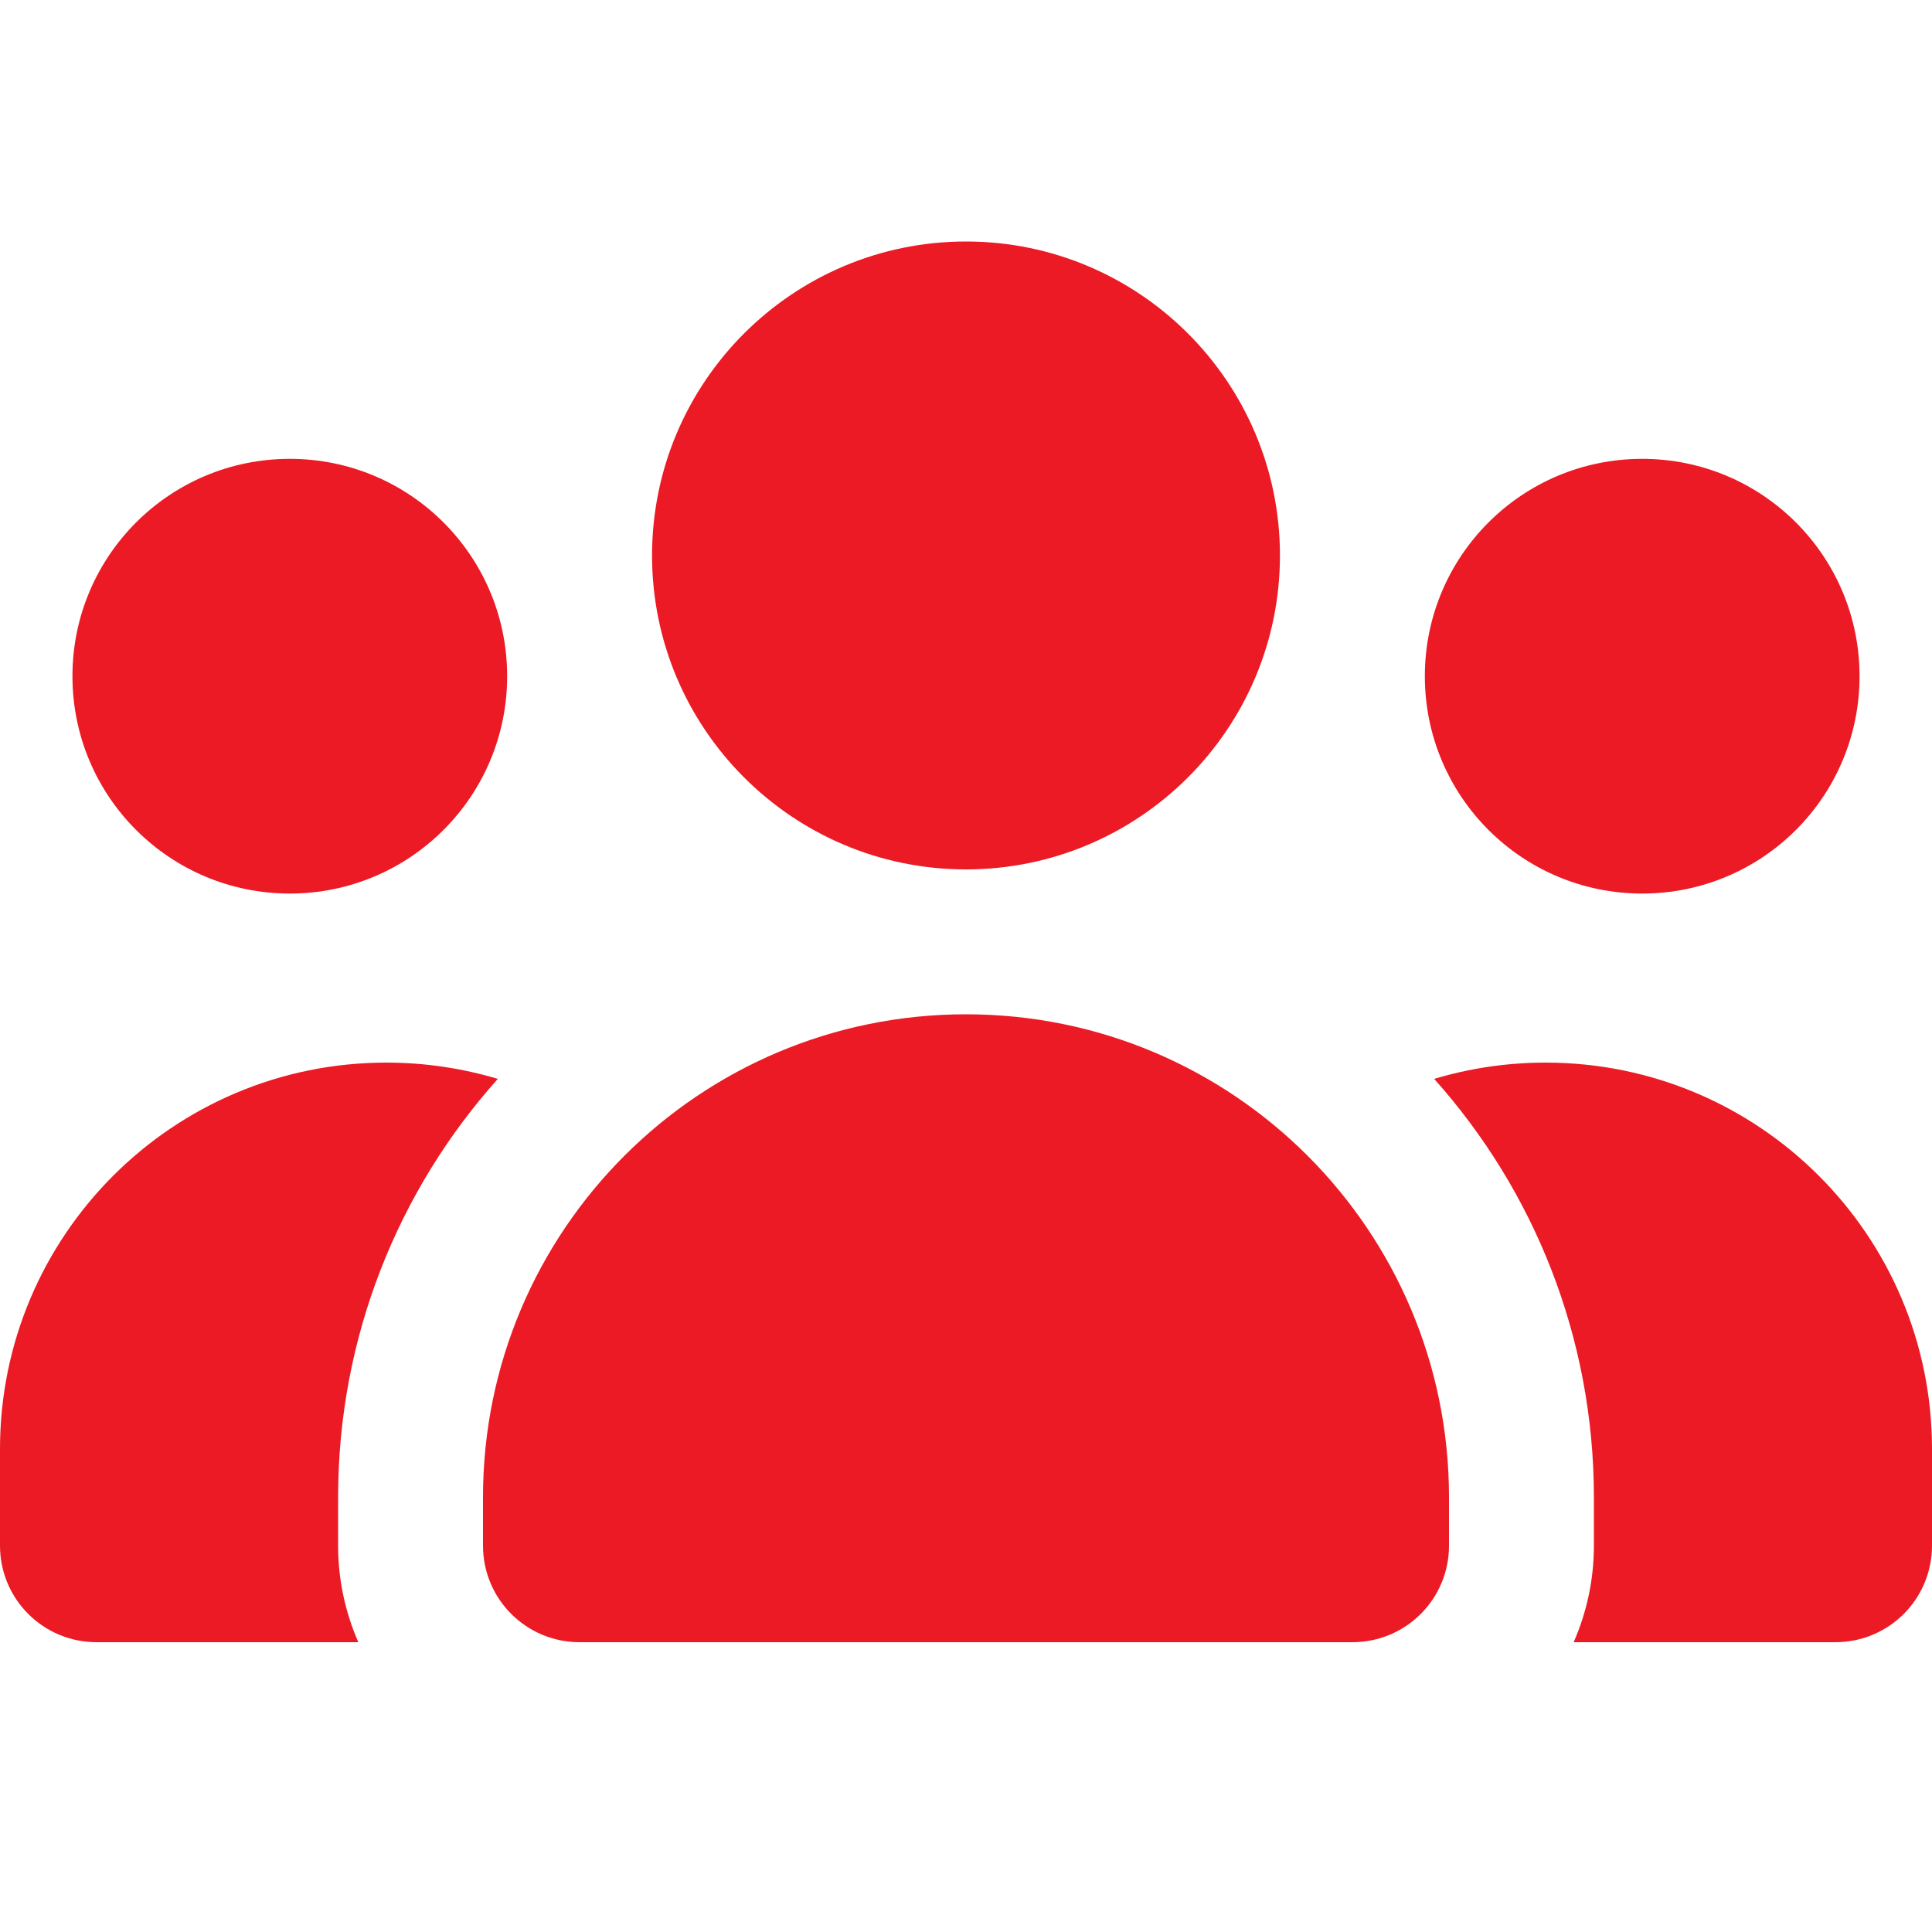 <svg xmlns="http://www.w3.org/2000/svg" viewBox="0 0 42 42" width="42" height="42"><path fill="#eb1a24" d="M21 5.25c3.767 0 6.825 3.058 6.825 6.825s-3.058 6.825 -6.825 6.825 -6.825 -3.058 -6.825 -6.825S17.233 5.25 21 5.25M6.3 9.975c2.612 0 4.725 2.113 4.725 4.725s-2.113 4.725 -4.725 4.725 -4.725 -2.113 -4.725 -4.725 2.113 -4.725 4.725 -4.725M0 31.5c0 -4.64 3.76 -8.4 8.4 -8.4 0.84 0 1.654 0.125 2.422 0.354C8.662 25.869 7.35 29.059 7.35 32.55v1.05c0 0.748 0.158 1.457 0.44 2.1H2.1c-1.162 0 -2.1 -0.938 -2.1 -2.1zm34.21 4.2c0.282 -0.643 0.44 -1.352 0.44 -2.1v-1.05c0 -3.491 -1.313 -6.681 -3.472 -9.096 0.768 -0.23 1.582 -0.354 2.422 -0.354 4.64 0 8.4 3.76 8.4 8.4v2.1c0 1.162 -0.938 2.1 -2.1 2.1zM30.975 14.7c0 -2.612 2.113 -4.725 4.725 -4.725s4.725 2.113 4.725 4.725 -2.113 4.725 -4.725 4.725 -4.725 -2.113 -4.725 -4.725M10.5 32.55c0 -5.801 4.699 -10.5 10.5 -10.5s10.5 4.699 10.5 10.5v1.05c0 1.162 -0.938 2.1 -2.1 2.1H12.6c-1.162 0 -2.1 -0.938 -2.1 -2.1z"/></svg>